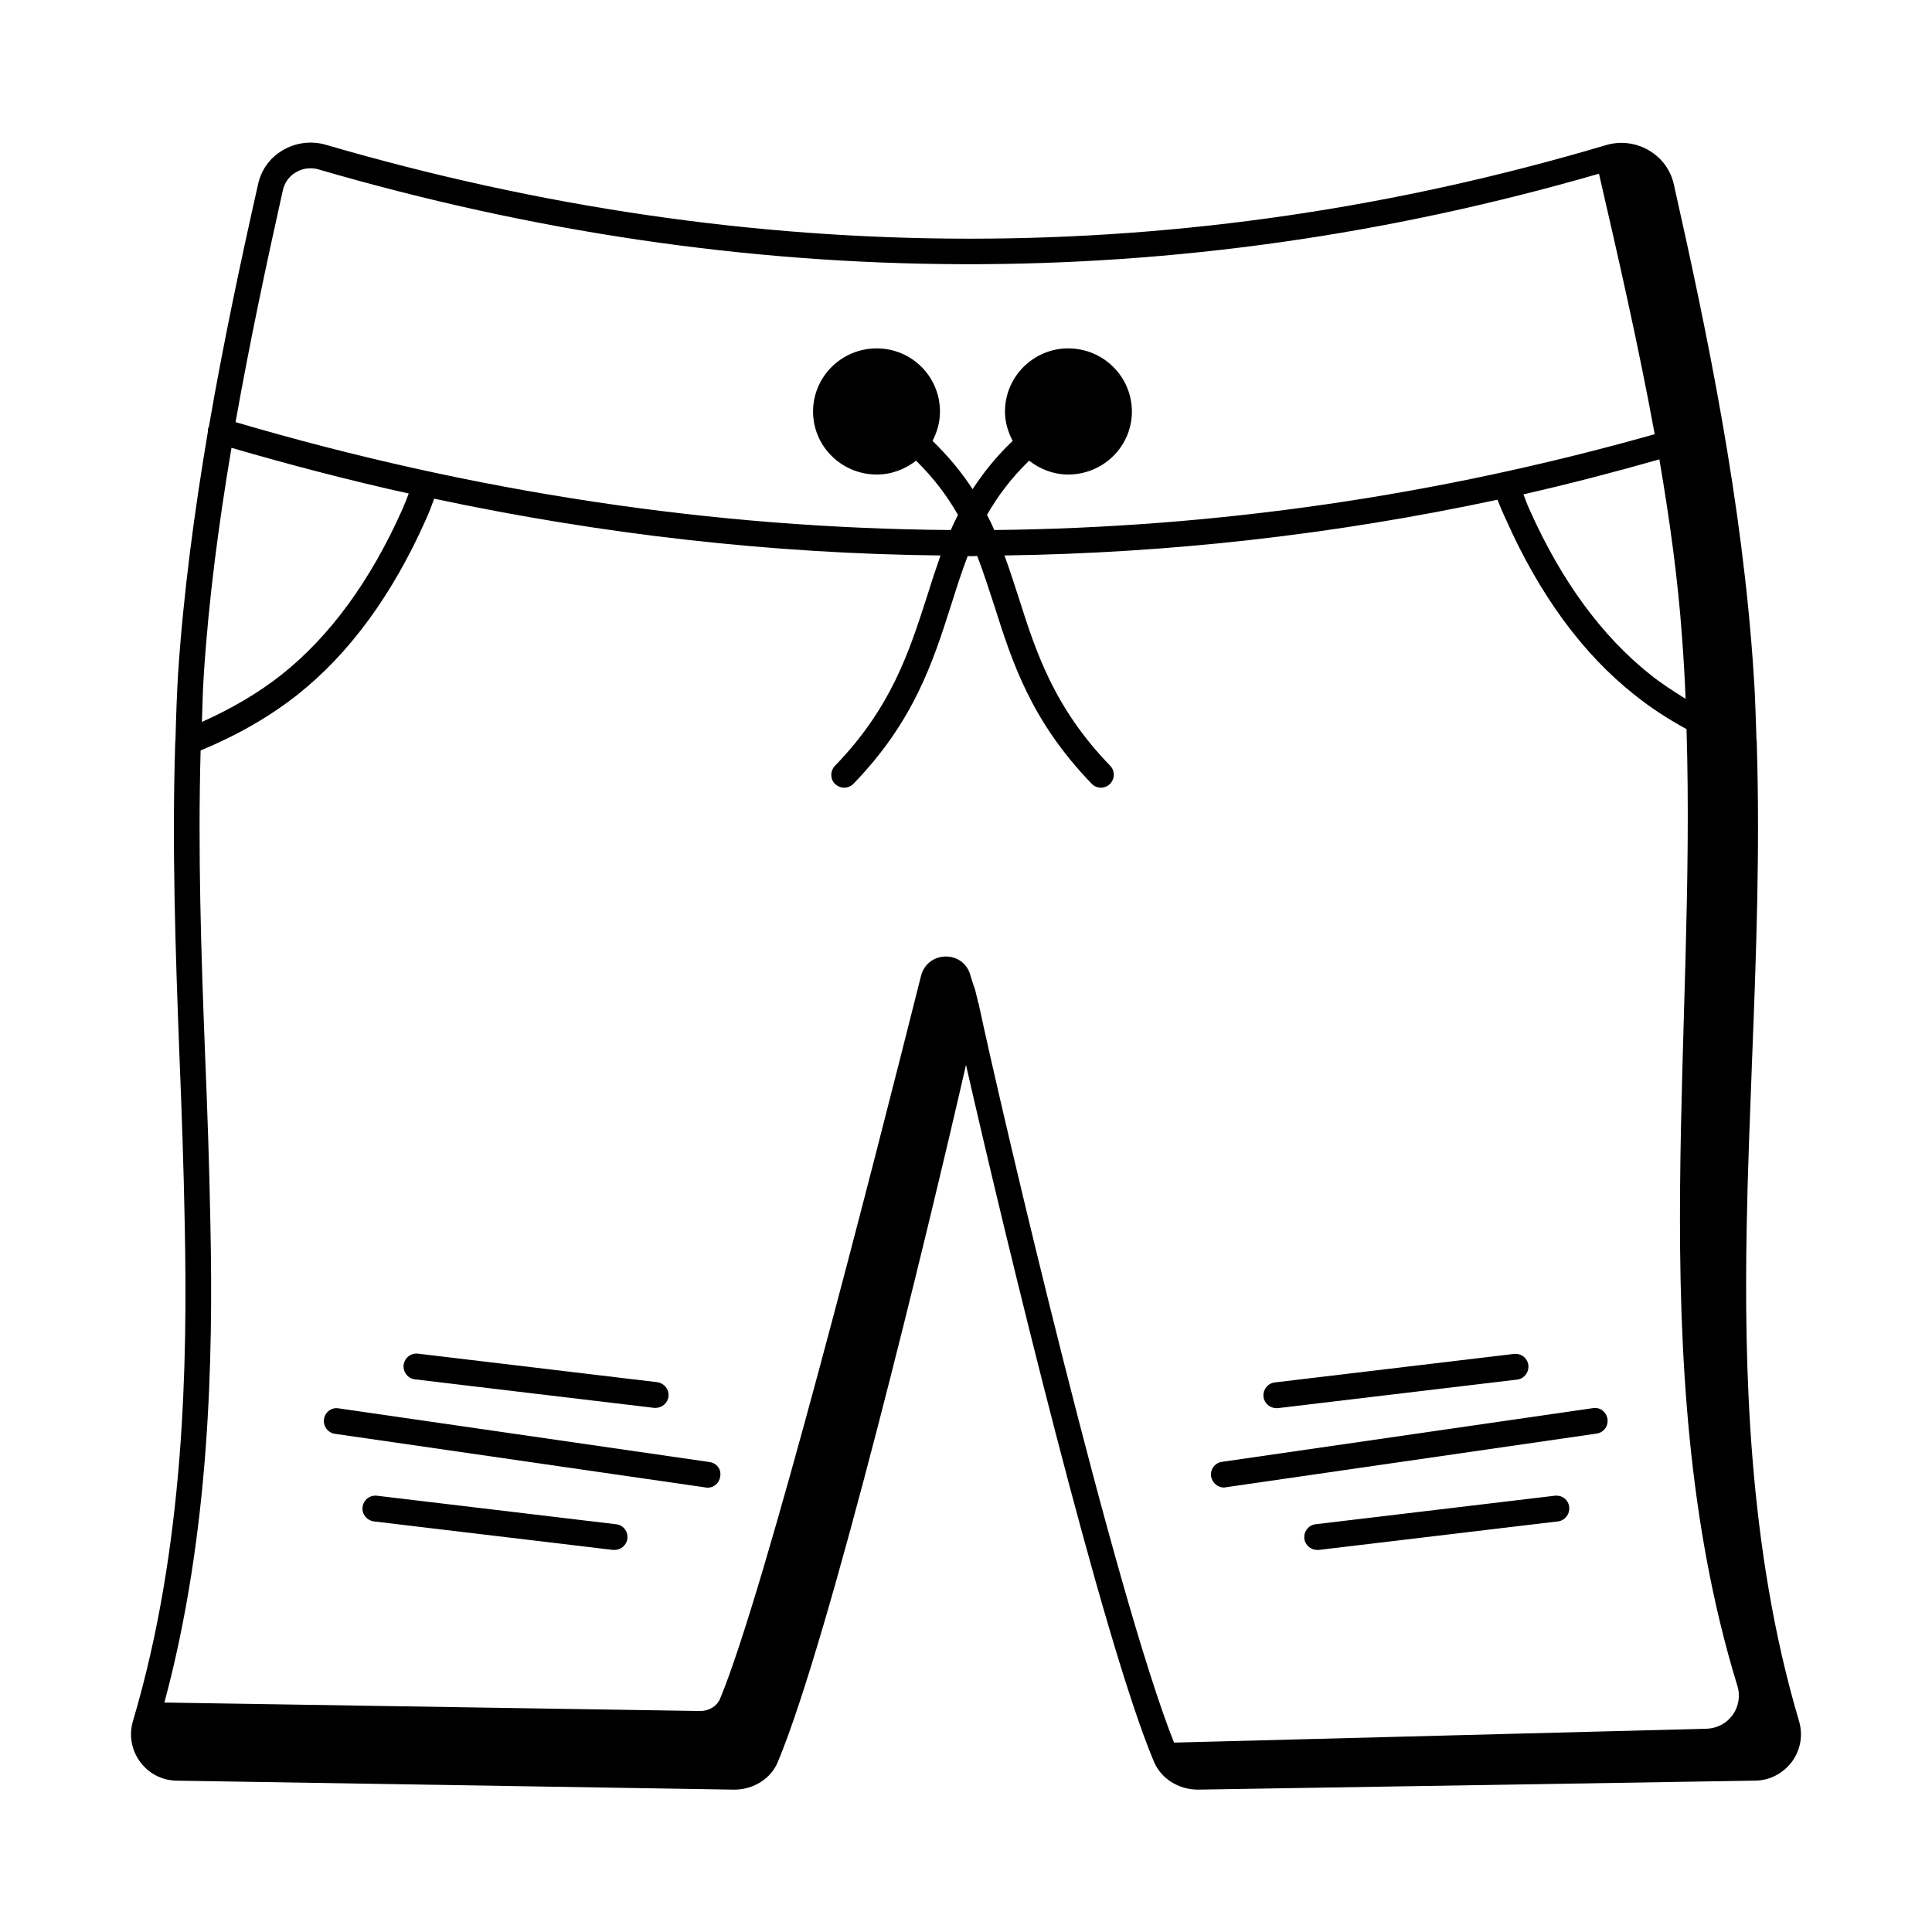 <?xml version="1.0" encoding="UTF-8"?>
<!-- Uploaded to: ICON Repo, www.iconrepo.com, Generator: ICON Repo Mixer Tools -->
<svg fill="#000000" width="800px" height="800px" version="1.1" viewBox="144 144 512 512" xmlns="http://www.w3.org/2000/svg">
 <g>
  <path d="m620.72 599.96c-13.547-45.684-14.5-94.227-13.82-131.4 0.273-14.707 0.887-29.41 1.43-44.117 1.09-27.438 2.109-55.625 1.227-83.605 0-0.273 0-0.477-0.066-0.68-0.203-5.856-0.34-11.641-0.75-17.496-2.926-45.48-12.391-90.754-21.105-129.56-0.816-3.949-3.199-7.215-6.672-9.258-3.473-2.043-7.625-2.519-11.438-1.363-111.45 33.086-225.63 33.02-339.26-0.137-3.812-1.09-7.965-0.543-11.371 1.496-3.402 1.977-5.719 5.242-6.535 9.125-4.492 19.949-9.121 41.668-13.004 64.133-0.066 0.137-0.137 0.137-0.137 0.273-0.137 0.34-0.137 0.75-0.137 1.09-3.539 20.969-6.469 42.621-7.898 64.203-0.34 5.856-0.543 11.711-0.68 17.496-0.066 0.203-0.066 0.41-0.066 0.613-0.887 27.641 0.066 55.352 1.09 82.379 0.613 14.91 1.156 30.297 1.43 45.41 0.75 37.035-0.066 85.445-13.684 131.4-1.156 3.746-0.477 7.691 1.77 10.824s5.785 5.039 9.734 5.106l147.81 2.383c5.176 0 9.805-2.996 11.574-7.422 13.684-32.746 39.691-140.32 49.836-184.64 10.418 45.75 36.152 152.23 49.77 184.57 1.84 4.492 6.469 7.488 11.711 7.488l147.67-2.383h0.066c3.879-0.066 7.422-1.973 9.734-5.106 2.246-3.129 2.926-7.078 1.77-10.82zm-36.969-334.22c2.723 15.93 4.902 31.66 5.992 46.91 0.41 5.516 0.75 11.031 0.953 16.543-3.269-2.043-6.469-4.086-9.328-6.398-12.801-10.145-23.625-24.852-32.066-43.844-0.613-1.293-1.09-2.656-1.566-3.949 11.98-2.723 24.031-5.856 36.016-9.262zm-364.79-71.348c0.477-1.973 1.633-3.676 3.402-4.699 1.227-0.75 2.519-1.09 3.879-1.09 0.68 0 1.43 0.066 2.109 0.273 113.63 33.156 227.73 33.496 339.39 1.156 5.106 22.125 10.484 45.613 14.773 69.035-57.801 16.34-116.29 24.781-175.04 25.395-0.543-1.363-1.227-2.723-1.906-4.016 2.793-4.902 6.332-9.668 11.164-14.367 2.859 2.246 6.469 3.676 10.348 3.676 9.328 0 16.883-7.488 16.883-16.68 0-9.258-7.559-16.75-16.883-16.75-9.191 0-16.75 7.488-16.75 16.75 0 2.793 0.816 5.445 2.043 7.762-4.426 4.223-7.828 8.512-10.621 12.801-2.793-4.289-6.262-8.578-10.621-12.801 1.227-2.383 1.973-4.969 1.973-7.762 0-9.258-7.488-16.75-16.75-16.75-9.328 0-16.883 7.488-16.883 16.75 0 9.191 7.559 16.68 16.883 16.68 3.949 0 7.559-1.43 10.418-3.676 4.766 4.699 8.305 9.465 11.098 14.367-0.68 1.293-1.293 2.656-1.906 4.016-62.977-0.477-126.29-10.008-189.54-28.594 3.824-21.512 8.25-42.277 12.539-61.477zm-20.969 128.74c1.293-20.355 4.016-40.645 7.352-60.457 15.66 4.562 31.316 8.645 46.977 12.117-0.543 1.43-1.09 2.793-1.703 4.223-8.441 18.926-19.199 33.633-32 43.777-6.195 4.902-13.344 9.055-21.105 12.527 0.137-4.086 0.207-8.172 0.48-12.188zm398.21 279-141.07 3.676c-15.66-39.352-45.48-166.19-51.812-195.94-0.066-0.203-0.137-0.34-0.203-0.477v-0.203c-1.566-6.469-0.066-0.41-1.973-6.809-1.906-6.672-11.371-6.469-13.07 0.273-13.141 52.219-41.461 163.26-53.242 191.52-0.816 1.973-2.926 3.266-5.242 3.266l-142.02-2.246c12.051-44.867 12.938-91.027 12.188-126.77-0.273-15.184-0.816-30.637-1.43-45.547-1.023-26.281-1.906-53.242-1.16-79.996 9.531-3.949 18.18-8.852 25.668-14.773 13.684-10.824 25.121-26.414 33.973-46.297 0.887-1.906 1.566-3.746 2.246-5.652 44.797 9.531 89.598 14.57 134.19 15.047-1.293 3.676-2.519 7.422-3.676 11.164-4.629 14.297-9.328 29.141-24.305 44.594-1.293 1.363-1.293 3.539 0.066 4.832 0.68 0.613 1.496 0.953 2.383 0.953 0.887 0 1.77-0.34 2.449-1.02 16.066-16.613 21.039-32.203 25.871-47.316 1.43-4.492 2.793-8.852 4.426-13.07 0.203 0 0.41 0.066 0.613 0.066 0.613 0 1.293-0.066 1.906-0.066 1.633 4.223 2.996 8.578 4.492 13.07 4.766 15.113 9.805 30.707 25.871 47.316 0.613 0.68 1.566 1.02 2.449 1.02 0.816 0 1.703-0.34 2.316-0.953 1.363-1.293 1.43-3.473 0.137-4.832-14.977-15.453-19.742-30.297-24.305-44.66-1.227-3.746-2.383-7.422-3.746-11.098 43.777-0.613 87.352-5.516 130.65-14.773 0.75 1.84 1.496 3.676 2.316 5.379 8.852 19.879 20.289 35.473 33.973 46.297 4.223 3.402 8.852 6.398 13.82 9.121 1.227 40.305-1.363 80.676-1.703 120.98-0.41 44.527 2.109 89.867 15.113 132.35 1.844 5.652-2.106 11.371-8.164 11.578z"/>
  <path d="m482.24 517.17h0.41l63.383-7.559c1.84-0.203 3.199-1.906 2.996-3.812-0.203-1.84-1.84-3.199-3.812-2.996l-63.383 7.559c-1.84 0.203-3.199 1.906-2.996 3.812 0.203 1.703 1.699 2.996 3.402 2.996z"/>
  <path d="m556.04 540.38-63.383 7.559c-1.84 0.203-3.199 1.906-2.996 3.812 0.203 1.703 1.703 2.996 3.402 2.996h0.41l63.383-7.559c1.84-0.203 3.199-1.906 2.996-3.812s-1.836-3.199-3.812-2.996z"/>
  <path d="m468.35 538.21c0.137 0 0.34 0 0.477-0.066l98.312-14.23c1.84-0.273 3.133-1.973 2.859-3.879-0.273-1.84-1.973-3.199-3.879-2.859l-98.312 14.23c-1.84 0.273-3.133 1.973-2.859 3.879 0.34 1.699 1.77 2.926 3.402 2.926z"/>
  <path d="m253.96 509.54 63.383 7.559h0.41c1.703 0 3.199-1.293 3.402-2.996 0.203-1.84-1.09-3.539-2.996-3.812l-63.383-7.559c-1.906-0.203-3.539 1.09-3.812 2.996-0.203 1.906 1.16 3.609 2.996 3.812z"/>
  <path d="m307.27 547.94-63.383-7.559c-1.906-0.203-3.539 1.09-3.812 2.996-0.203 1.84 1.09 3.539 2.996 3.812l63.383 7.559h0.41c1.703 0 3.199-1.293 3.402-2.996 0.203-1.906-1.09-3.609-2.996-3.812z"/>
  <path d="m332.05 531.46-98.312-14.23c-1.906-0.34-3.609 1.02-3.879 2.859-0.273 1.84 1.02 3.609 2.859 3.879l98.312 14.23c0.137 0 0.34 0.066 0.477 0.066 1.633 0 3.133-1.227 3.336-2.926 0.41-1.902-0.887-3.606-2.793-3.879z"/>
 </g>
</svg>